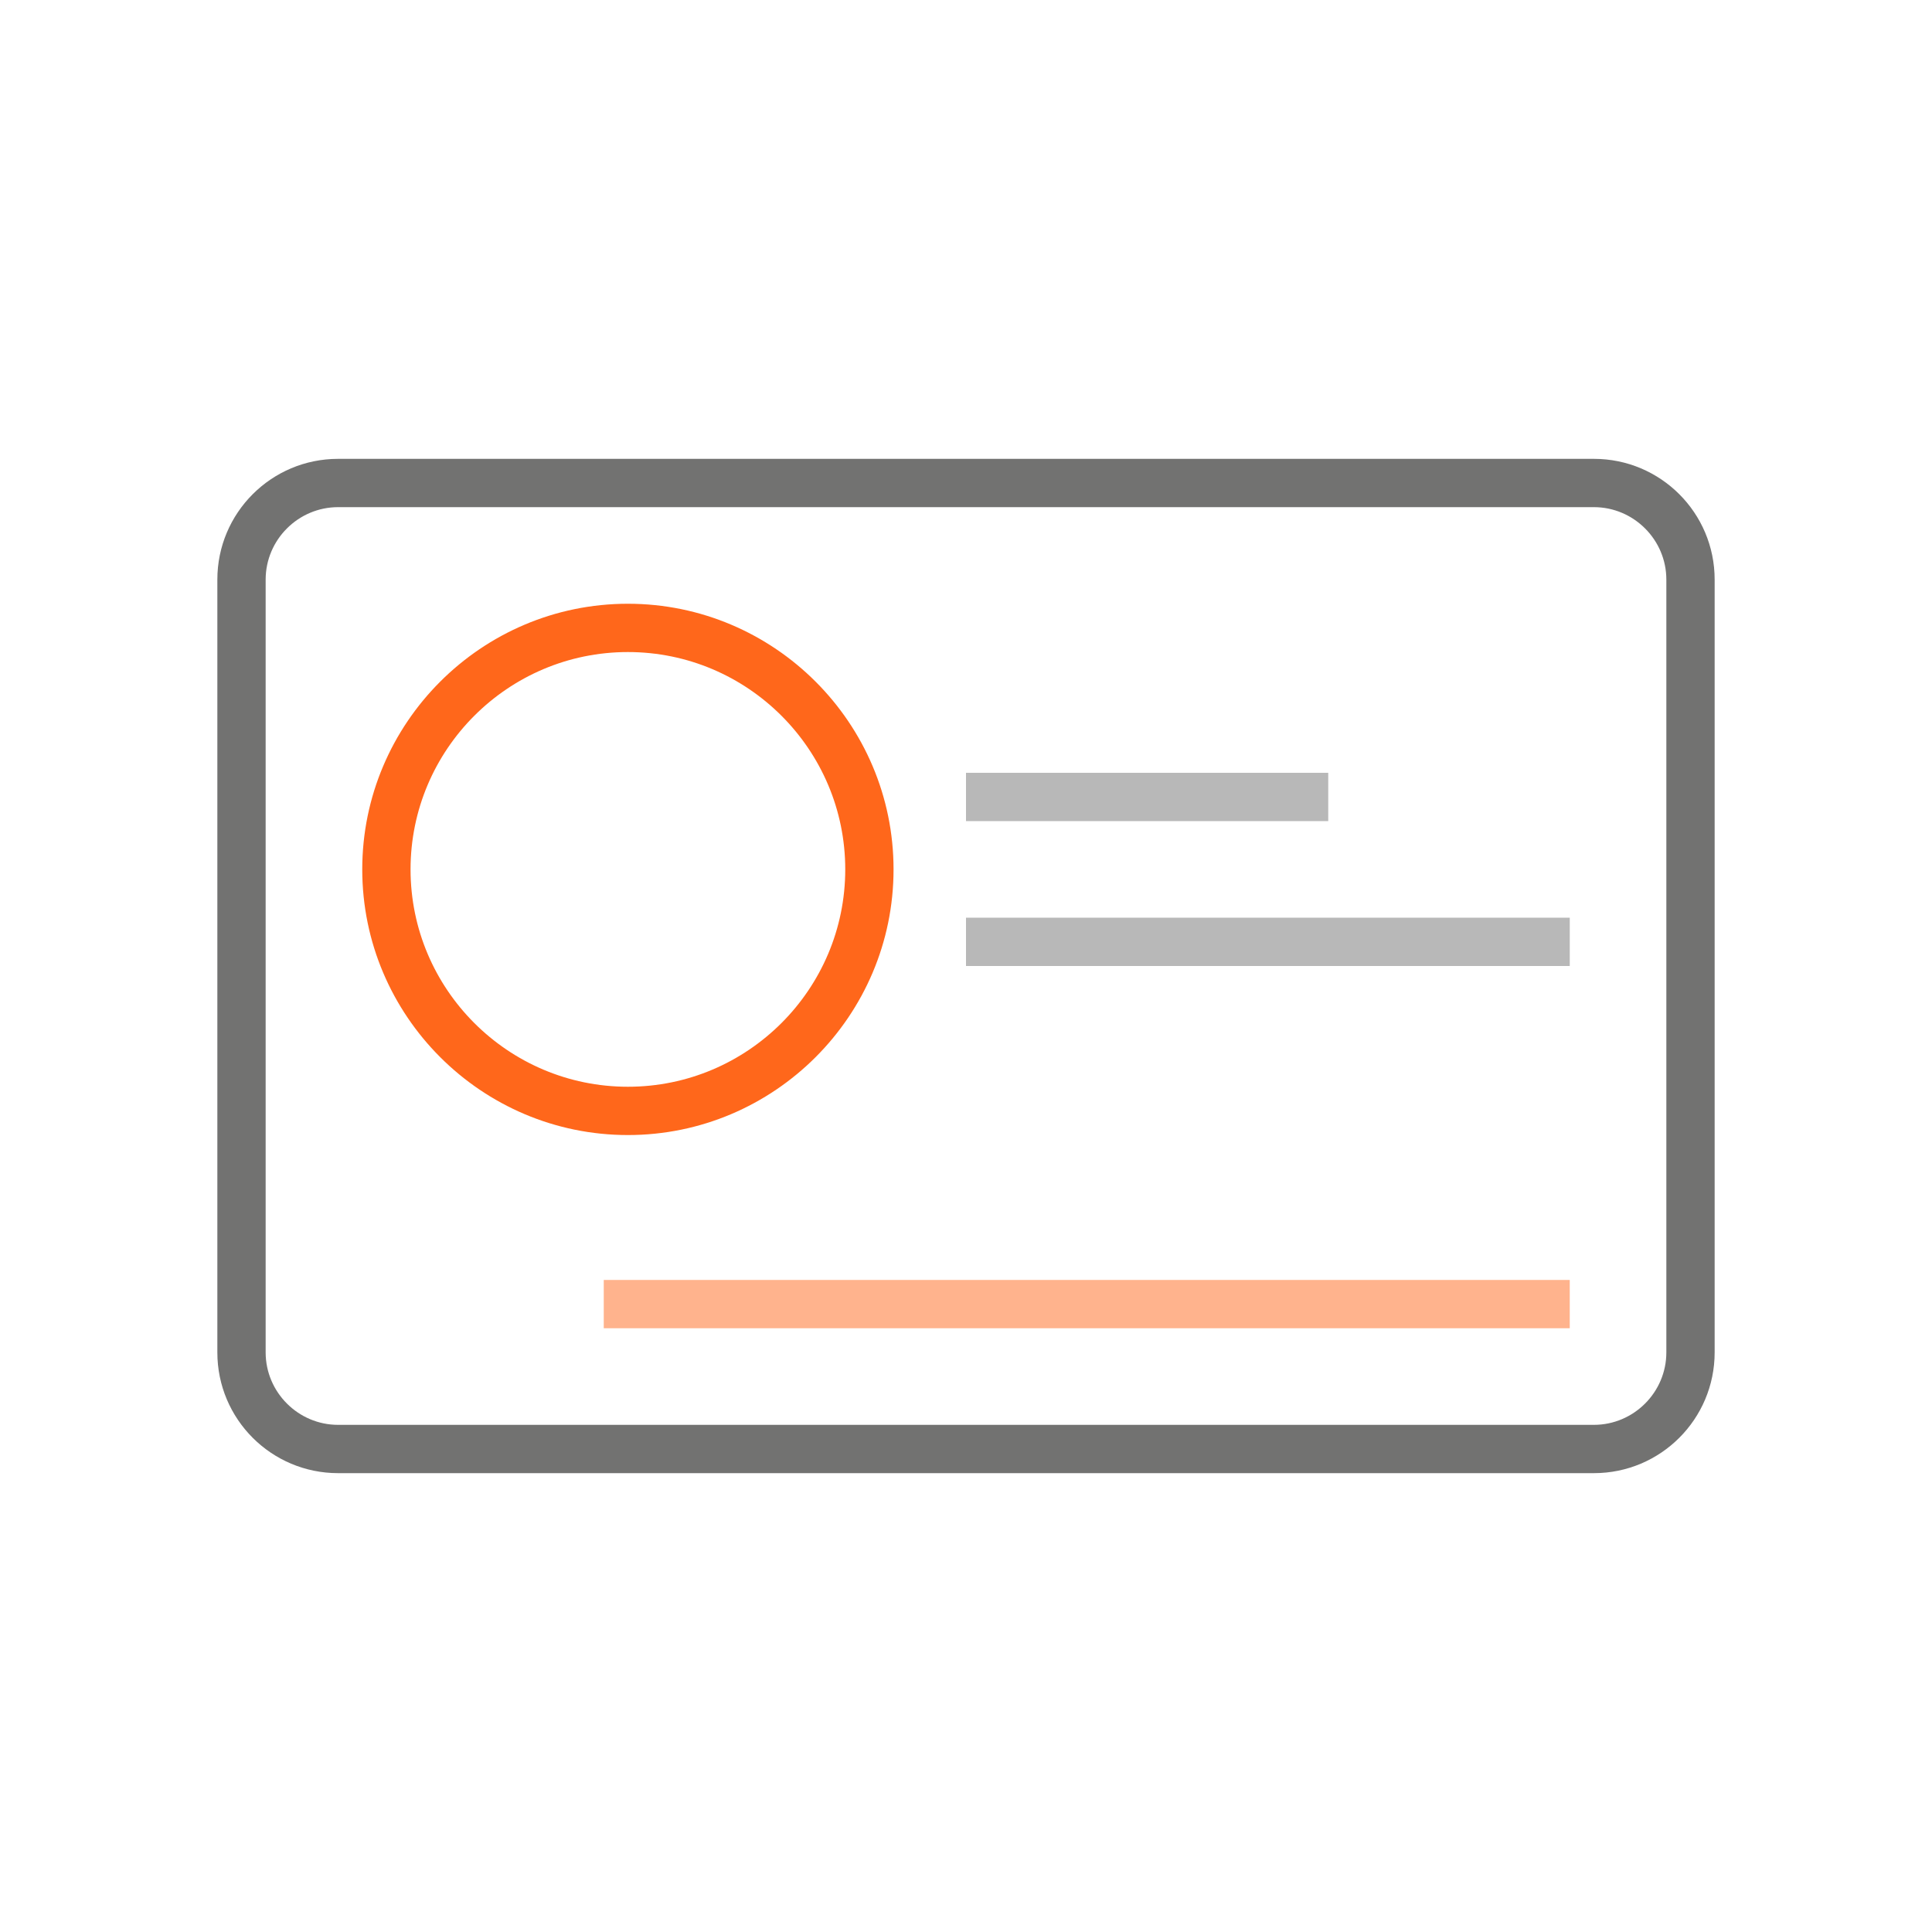 <?xml version="1.0" encoding="UTF-8"?>
<svg id="Layer_1" data-name="Layer 1" xmlns="http://www.w3.org/2000/svg" viewBox="0 0 64 64">
  <defs>
    <style>
      .cls-1 {
        fill: #ffb38d;
      }

      .cls-2 {
        fill: #b8b8b8;
      }

      .cls-3 {
        fill: #ff671b;
      }

      .cls-4 {
        fill: #727271;
      }
    </style>
  </defs>
  <path class="cls-4" d="M11.2,16.8c-1.32,0-2.4,1.08-2.4,2.4v25.6c0,1.32,1.08,2.4,2.4,2.4h41.6c1.32,0,2.4-1.08,2.4-2.4v-25.6c0-1.32-1.08-2.4-2.4-2.4H11.2ZM52.8,48.8H11.2c-2.21,0-4-1.79-4-4v-25.6c0-2.21,1.79-4,4-4h41.6c2.21,0,4,1.79,4,4v25.6c0,2.21-1.79,4-4,4Z"/>
  <path class="cls-3" d="M20.8,21.6c-3.97,0-7.2,3.23-7.2,7.2s3.23,7.2,7.2,7.2,7.2-3.23,7.2-7.2-3.23-7.2-7.2-7.2ZM20.8,37.6c-4.85,0-8.8-3.95-8.8-8.8s3.95-8.8,8.8-8.8,8.8,3.95,8.8,8.8-3.95,8.8-8.8,8.8Z"/>
  <rect class="cls-1" x="20" y="42.4" width="32" height="1.6"/>
  <rect class="cls-2" x="32" y="25.6" width="12" height="1.6"/>
  <rect class="cls-2" x="32" y="30.4" width="20" height="1.6"/>
</svg>